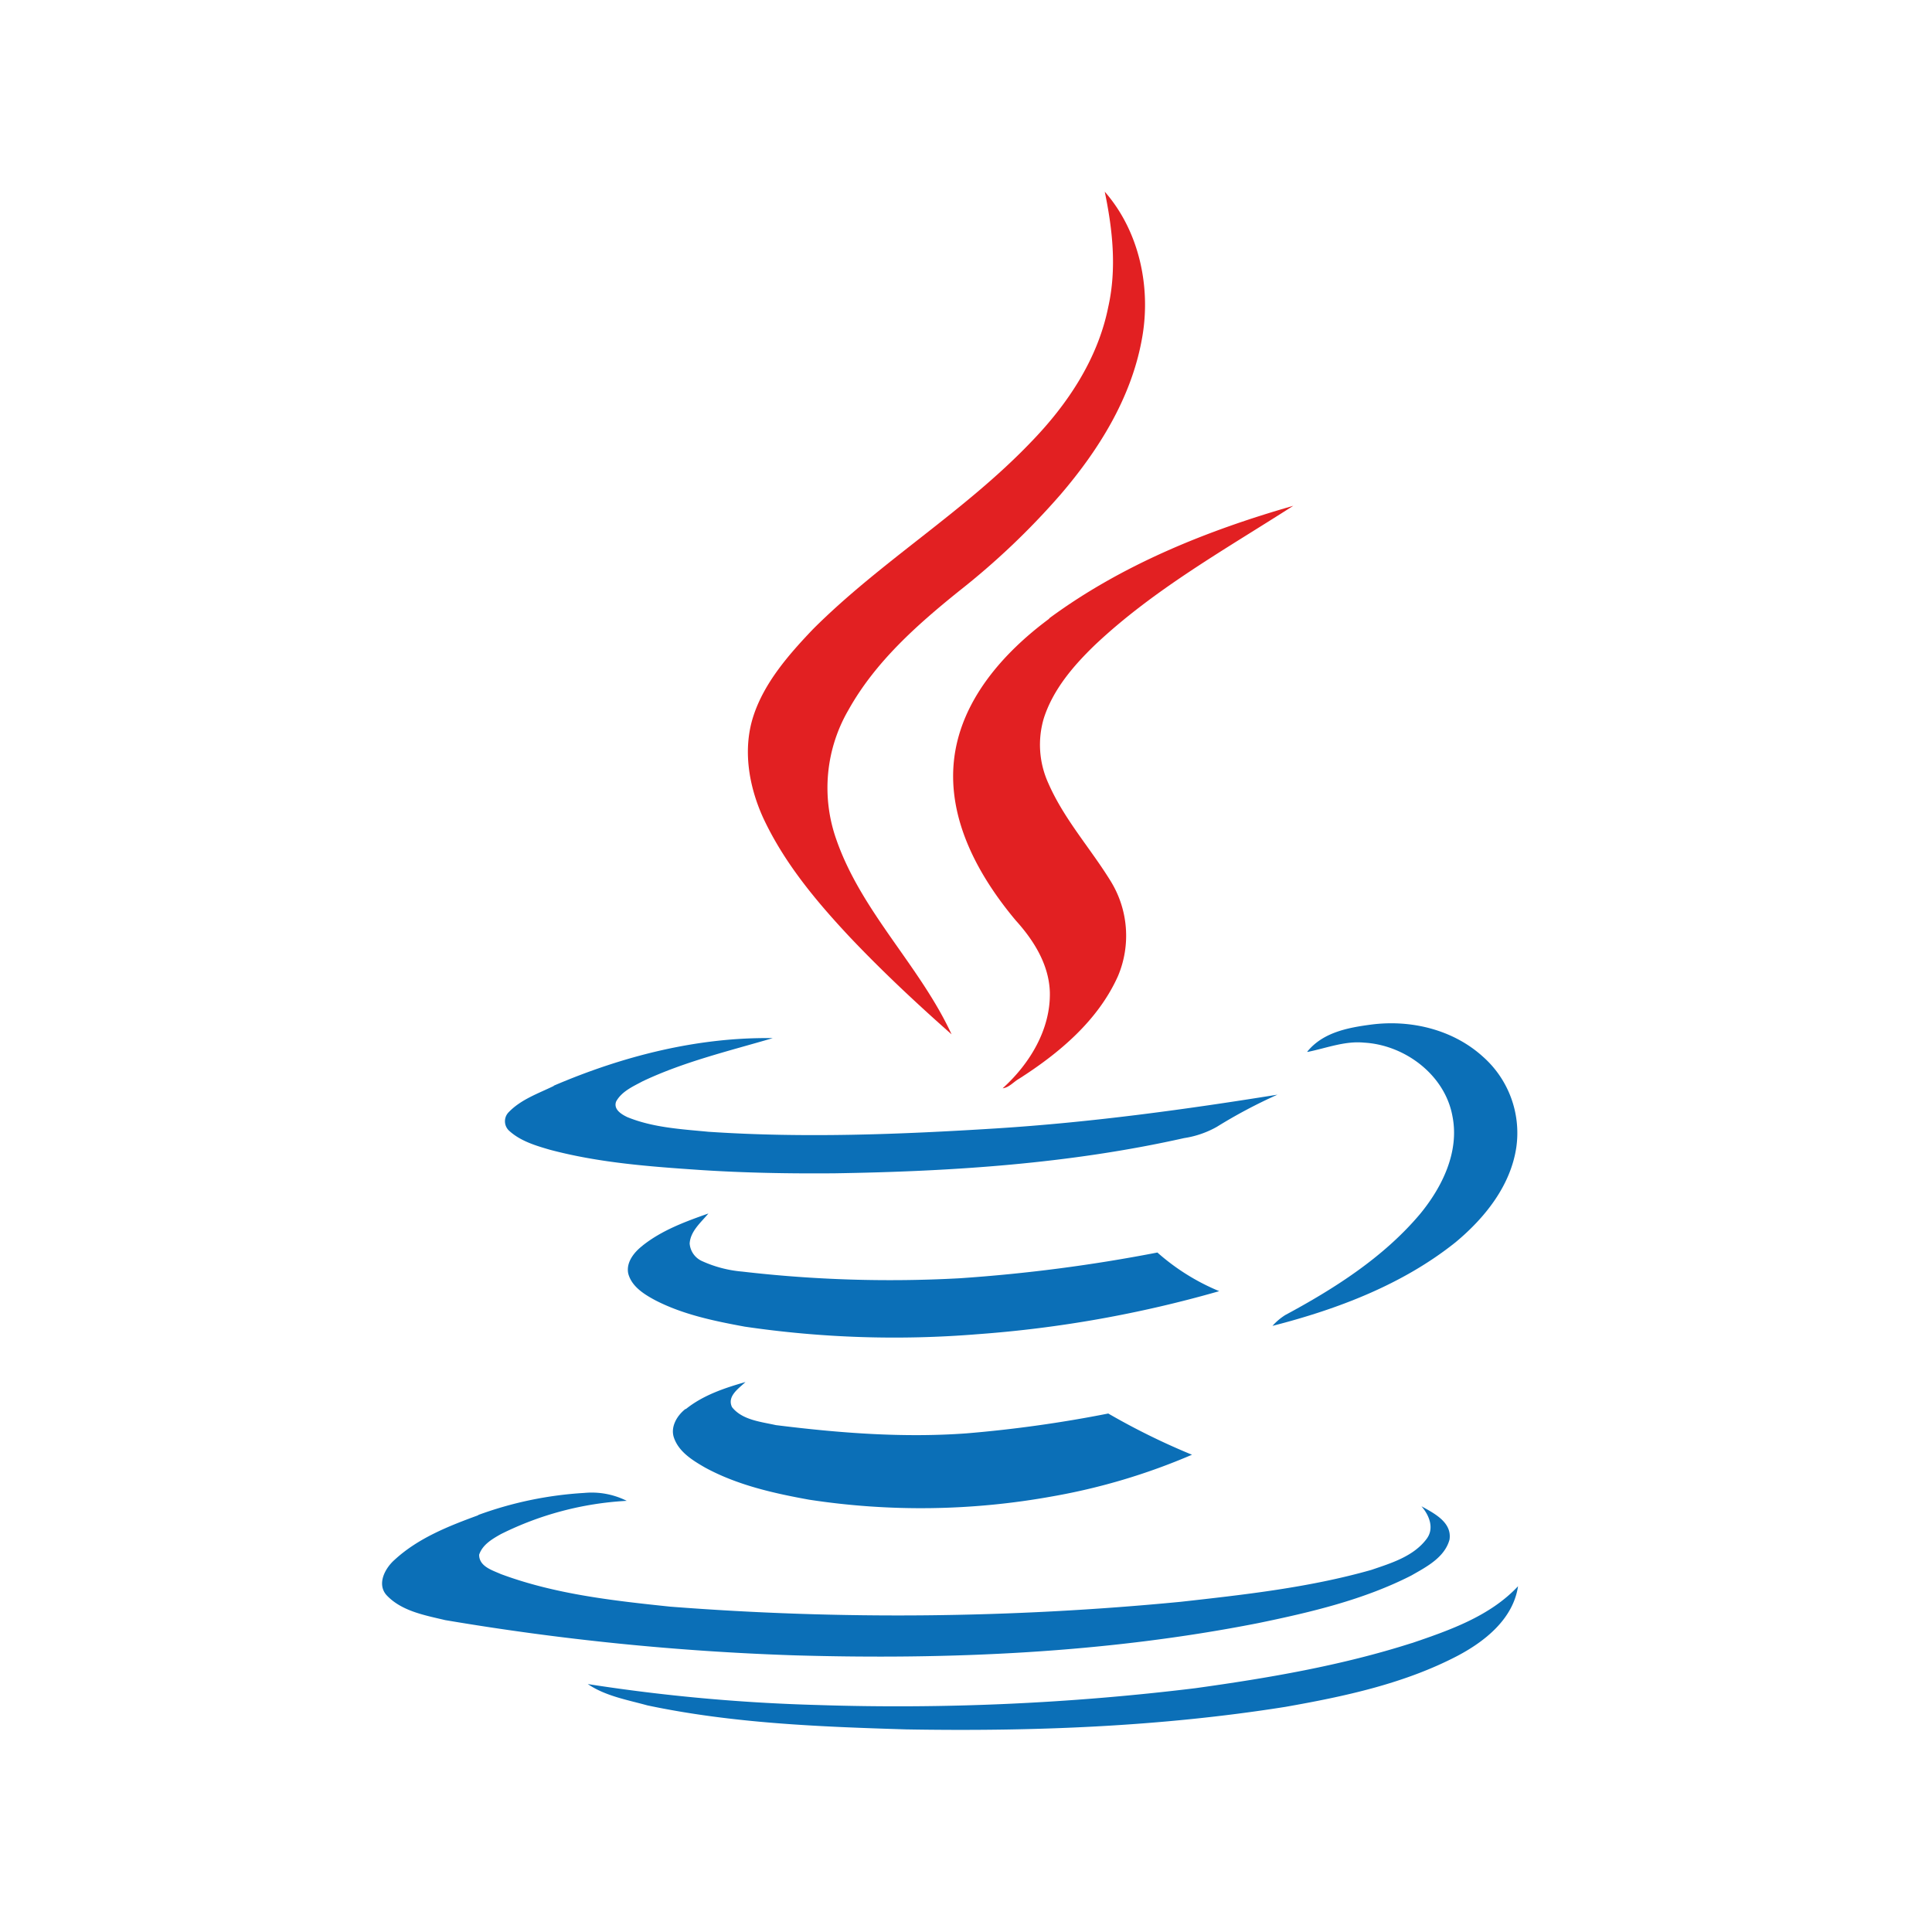 <svg xmlns="http://www.w3.org/2000/svg" viewBox="0 0 300 300"><defs><style>.cls-1{fill:#e22022;}.cls-2{fill:none;}.cls-3{fill:#0b6fb7;}</style></defs><g id="row_1" data-name="row 1"><path class="cls-1" d="M171.55,29.77C177,36,178.83,44.9,177.26,52.93c-1.69,9-6.7,17-12.57,23.85a115.55,115.55,0,0,1-15.77,15c-6.57,5.29-13,11-17.16,18.44a24.06,24.06,0,0,0-1.92,20.07c3.9,11.29,13,19.67,17.92,30.32-5.47-4.83-10.82-9.84-15.83-15.13-5.23-5.59-10.18-11.52-13.43-18.5-2.22-4.89-3.2-10.59-1.52-15.77s5.47-9.54,9.25-13.5c10.53-10.53,23.51-18.26,33.8-29,5.71-5.87,10.42-12.91,12.05-21,1.34-5.94.7-12-.53-17.92Z"/><path class="cls-1" d="M162.94,96c11.29-8.32,24.5-13.62,37.88-17.46C190.23,85.33,179.18,91.5,170,100.17c-3.31,3.2-6.46,6.86-7.91,11.34a14.42,14.42,0,0,0,.7,10.12c2.44,5.59,6.57,10.13,9.71,15.25a16.14,16.14,0,0,1,1.11,14.66c-3.09,6.92-9.14,12-15.42,16-.81.46-1.51,1.34-2.5,1.45,4.19-3.78,7.45-9.13,7.33-14.89-.12-4.31-2.5-8.09-5.29-11.17-5.76-6.87-10.59-15.59-9.6-24.84s7.62-16.7,14.77-22Z"/><path class="cls-2" d="M162.94,96c11.29-8.32,24.5-13.62,37.88-17.46C190.23,85.33,179.18,91.5,170,100.17c-3.31,3.2-6.46,6.86-7.91,11.34a14.42,14.42,0,0,0,.7,10.12c2.44,5.59,6.57,10.13,9.71,15.25a16.14,16.14,0,0,1,1.11,14.66c-3.09,6.92-9.14,12-15.42,16-.81.46-1.51,1.34-2.5,1.45,4.19-3.78,7.45-9.13,7.33-14.89-.12-4.31-2.5-8.09-5.29-11.17-5.76-6.87-10.59-15.59-9.6-24.84s7.62-16.7,14.77-22Z"/><path class="cls-3" d="M203,163.29c2.44-3,6.34-3.72,9.89-4.19,6.17-.81,12.74.76,17.4,5a15.8,15.8,0,0,1,5.17,14c-.87,6-4.88,11-9.42,14.78-8.2,6.57-18.33,10.41-28.45,13a9.22,9.22,0,0,1,2-1.69c7.68-4.13,15.3-9,20.94-15.71,3.44-4.19,6.11-9.65,5-15.18-1.17-6.4-7.39-11.05-13.73-11.4-3-.29-5.88.87-8.79,1.45Z"/><path class="cls-2" d="M203,163.29c2.44-3,6.34-3.72,9.89-4.19,6.17-.81,12.74.76,17.4,5a15.8,15.8,0,0,1,5.17,14c-.87,6-4.88,11-9.42,14.78-8.2,6.57-18.33,10.41-28.45,13a9.22,9.22,0,0,1,2-1.69c7.68-4.13,15.3-9,20.94-15.71,3.44-4.19,6.11-9.65,5-15.18-1.17-6.4-7.39-11.05-13.73-11.4-3-.29-5.88.87-8.79,1.45Z"/><path class="cls-3" d="M86,168.58c10.71-4.59,22.34-7.56,34-7.38-6.81,2-13.79,3.66-20.19,6.69-1.51.81-3.26,1.57-4.13,3.14-.47,1.22.81,2,1.74,2.44,4,1.63,8.32,1.86,12.57,2.27,14.89,1,29.85.41,44.68-.52,14.66-.93,29.21-2.91,43.69-5.24a79.62,79.62,0,0,0-9.42,5,14.85,14.85,0,0,1-5.06,1.74c-17.81,4-36.07,5.18-54.23,5.47-7,.06-14-.06-21-.52-7.79-.53-15.65-1.11-23.27-3.14-2.21-.64-4.54-1.34-6.28-2.91a2,2,0,0,1-.12-2.91c1.92-2,4.6-2.91,7-4.08Z"/><path class="cls-2" d="M86,168.58c10.71-4.59,22.34-7.56,34-7.38-6.81,2-13.79,3.66-20.19,6.69-1.51.81-3.26,1.57-4.13,3.14-.47,1.22.81,2,1.74,2.44,4,1.63,8.32,1.86,12.57,2.27,14.89,1,29.85.41,44.68-.52,14.66-.93,29.21-2.91,43.69-5.24a79.62,79.62,0,0,0-9.42,5,14.85,14.85,0,0,1-5.06,1.74c-17.81,4-36.07,5.18-54.23,5.47-7,.06-14-.06-21-.52-7.79-.53-15.65-1.11-23.27-3.14-2.21-.64-4.54-1.34-6.28-2.91a2,2,0,0,1-.12-2.91c1.92-2,4.6-2.91,7-4.08Z"/><path class="cls-3" d="M99.76,193.43c3-2.39,6.63-3.73,10.24-5-1.16,1.4-2.79,2.74-2.91,4.66a3.26,3.26,0,0,0,1.92,2.73,18.87,18.87,0,0,0,6.23,1.63A198.93,198.93,0,0,0,149,198.49a249.28,249.28,0,0,0,30.72-4,34.1,34.1,0,0,0,9.6,6,184.45,184.45,0,0,1-37.59,6.69A159.53,159.53,0,0,1,115.64,206c-4.71-.87-9.54-1.86-13.84-4.07-1.75-.93-3.73-2.15-4.25-4.19-.35-1.74.93-3.31,2.21-4.3Z"/><path class="cls-2" d="M99.76,193.43c3-2.39,6.63-3.73,10.24-5-1.16,1.4-2.79,2.74-2.91,4.66a3.26,3.26,0,0,0,1.92,2.73,18.87,18.87,0,0,0,6.23,1.63A198.93,198.93,0,0,0,149,198.49a249.28,249.28,0,0,0,30.72-4,34.1,34.1,0,0,0,9.6,6,184.45,184.45,0,0,1-37.59,6.69A159.53,159.53,0,0,1,115.64,206c-4.71-.87-9.54-1.86-13.84-4.07-1.75-.93-3.73-2.15-4.25-4.19-.35-1.74.93-3.31,2.21-4.3Z"/><path class="cls-3" d="M106.51,218.79c2.68-2.15,6-3.26,9.25-4.19-1.05,1-2.91,2.21-2.09,3.9,1.57,2,4.48,2.27,6.8,2.79,9.84,1.23,19.78,2,29.62,1.28a198.21,198.21,0,0,0,22-3.08,107.72,107.72,0,0,0,13,6.4,97.16,97.16,0,0,1-21.64,6.46,114.59,114.59,0,0,1-37.82.52c-5.53-1-11.17-2.27-16.17-5-1.92-1.11-4-2.39-4.78-4.54-.64-1.69.41-3.49,1.75-4.54Z"/><path class="cls-2" d="M106.51,218.79c2.68-2.15,6-3.26,9.25-4.19-1.05,1-2.91,2.21-2.09,3.9,1.57,2,4.48,2.27,6.8,2.79,9.84,1.23,19.78,2,29.62,1.28a198.21,198.21,0,0,0,22-3.08,107.72,107.72,0,0,0,13,6.4,97.16,97.16,0,0,1-21.64,6.46,114.59,114.59,0,0,1-37.82.52c-5.53-1-11.17-2.27-16.17-5-1.92-1.11-4-2.39-4.78-4.54-.64-1.69.41-3.49,1.75-4.54Z"/><path class="cls-3" d="M74.22,235.26a57.66,57.66,0,0,1,16.52-3.44,12.16,12.16,0,0,1,6.58,1.23,49.73,49.73,0,0,0-19.55,5.17c-1.34.76-2.85,1.63-3.37,3.2,0,1.81,2,2.39,3.37,3,8.44,3.14,17.45,4.13,26.3,5.06a456.92,456.92,0,0,0,79.24-.75c9.94-1.11,19.95-2.21,29.61-4.95,3.08-1.05,6.57-2.09,8.61-4.83,1.22-1.63.41-3.66-.81-5.06,2,1.11,4.77,2.5,4.36,5.18-.76,2.79-3.61,4.25-5.94,5.58-7.44,3.79-15.65,5.71-23.79,7.39-23.68,4.66-47.94,5.7-72,5a404.38,404.38,0,0,1-54.22-5.47c-3.2-.76-6.81-1.4-9.13-3.9-1.52-1.75-.18-4.19,1.28-5.47,3.66-3.37,8.38-5.23,13-6.92Z"/><path class="cls-2" d="M74.22,235.26a57.66,57.66,0,0,1,16.52-3.44,12.16,12.16,0,0,1,6.58,1.23,49.73,49.73,0,0,0-19.55,5.17c-1.34.76-2.85,1.63-3.37,3.2,0,1.81,2,2.39,3.37,3,8.44,3.14,17.45,4.13,26.3,5.06a456.92,456.92,0,0,0,79.24-.75c9.94-1.11,19.95-2.21,29.61-4.95,3.08-1.05,6.57-2.09,8.61-4.83,1.22-1.63.41-3.66-.81-5.06,2,1.11,4.77,2.5,4.36,5.18-.76,2.79-3.61,4.25-5.94,5.58-7.44,3.79-15.65,5.71-23.79,7.39-23.68,4.66-47.94,5.7-72,5a404.38,404.38,0,0,1-54.22-5.47c-3.2-.76-6.81-1.4-9.13-3.9-1.52-1.75-.18-4.19,1.28-5.47,3.66-3.37,8.38-5.23,13-6.92Z"/><path class="cls-3" d="M219.2,255.15c5.88-2,12.16-4.18,16.52-8.84-.75,5.06-5.11,8.55-9.42,10.82-8.26,4.31-17.51,6.29-26.7,7.91-19.44,3.09-39.16,3.84-58.88,3.5-13.44-.41-27-.94-40.2-3.73-3.14-.87-6.52-1.45-9.25-3.31a280.68,280.68,0,0,0,35.6,3.25,380.86,380.86,0,0,0,58.76-2.61c11.29-1.57,22.64-3.5,33.57-7Z"/><path class="cls-2" d="M219.2,255.15c5.88-2,12.16-4.18,16.52-8.84-.75,5.06-5.11,8.55-9.42,10.82-8.26,4.31-17.51,6.29-26.7,7.91-19.44,3.09-39.16,3.84-58.88,3.5-13.44-.41-27-.94-40.2-3.73-3.14-.87-6.52-1.45-9.25-3.31a280.68,280.68,0,0,0,35.6,3.25,380.86,380.86,0,0,0,58.76-2.61c11.29-1.57,22.64-3.5,33.57-7Z"/></g></svg>